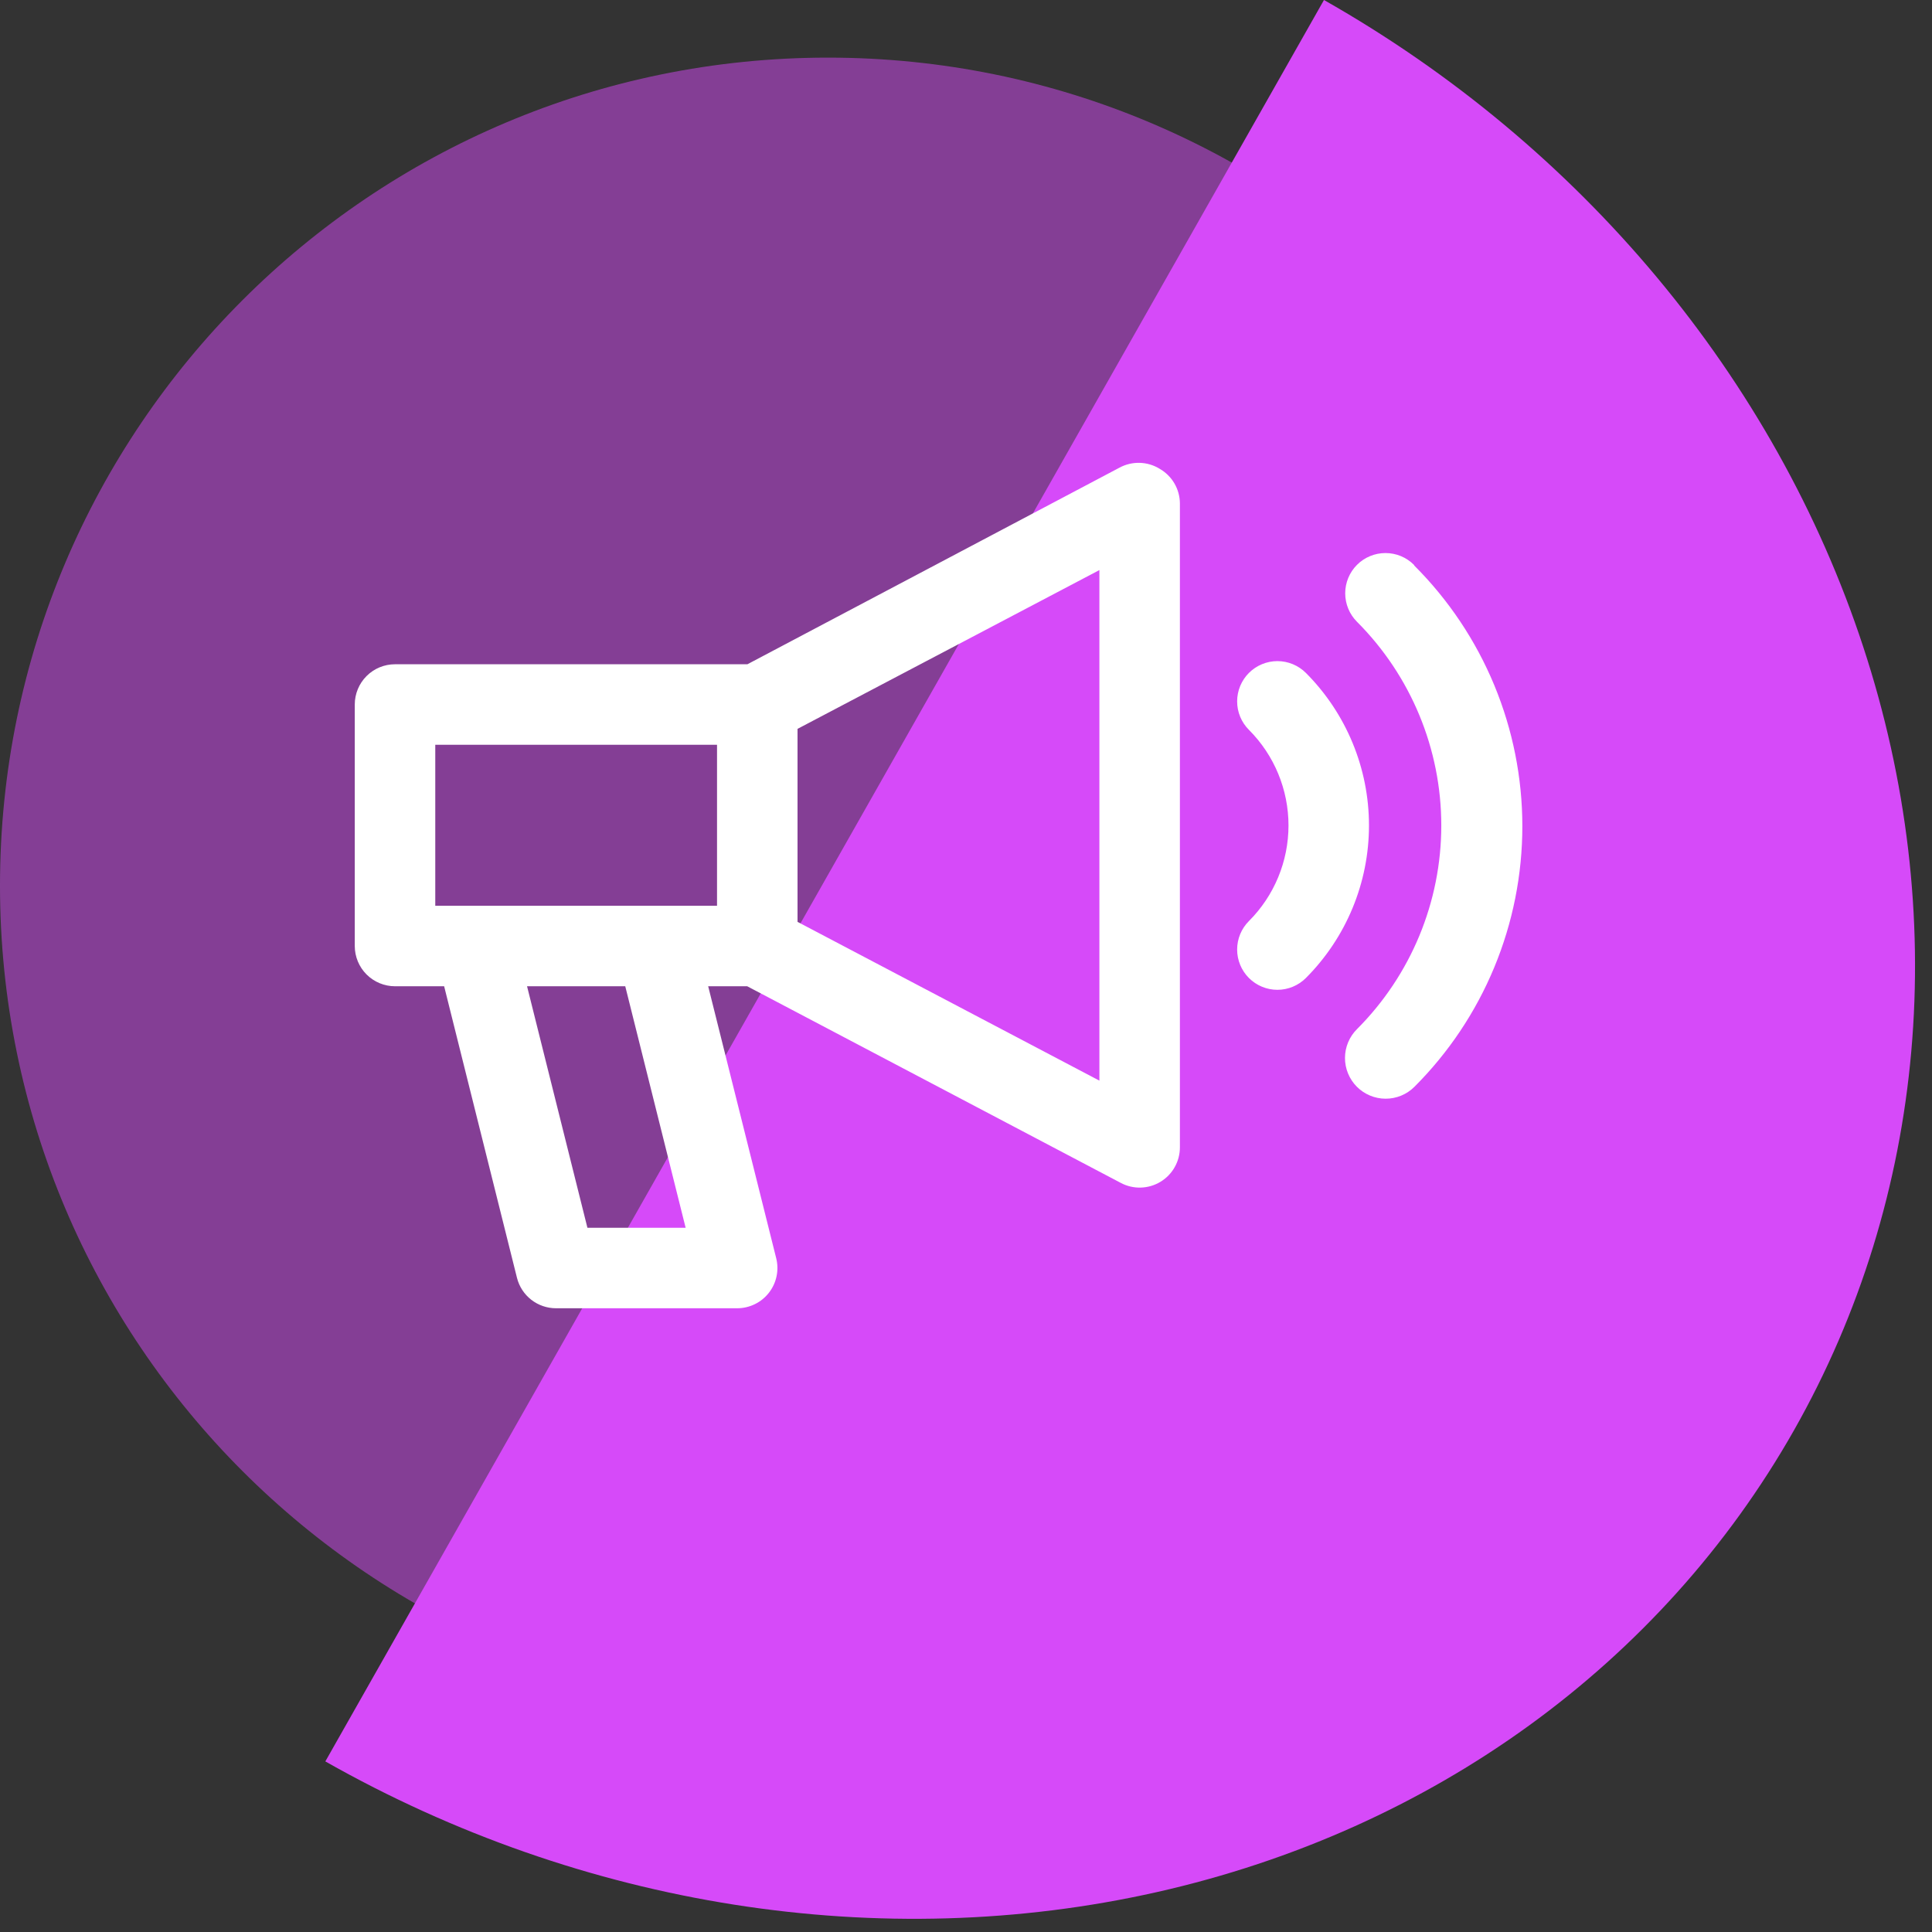 <svg width="105" height="105" viewBox="0 0 105 105" fill="none" xmlns="http://www.w3.org/2000/svg">
<rect x="0" y="0" width="105" height="105" fill="#333333" stroke="none"/>
<path d="M45 93.132C69.853 93.132 90 72.985 90 48.132C90 23.279 69.853 3.132 45 3.132C20.147 3.132 0 23.279 0 48.132C0 72.985 20.147 93.132 45 93.132Z" fill="#D64AF9" fill-opacity="0.5"/>
<path d="M17.681 95.729C31.653 103.65 47.912 106.205 62.88 102.83C77.849 99.455 90.302 90.427 97.499 77.732C104.696 65.038 106.049 49.717 101.258 35.139C96.468 20.561 85.927 7.921 71.955 0L44.818 47.864L17.681 95.729Z" fill="#D64AF9"/>
<path d="M76.845 30.698C76.435 30.287 75.878 30.057 75.298 30.057C74.717 30.057 74.16 30.287 73.75 30.698C73.34 31.108 73.109 31.665 73.109 32.245C73.109 32.826 73.34 33.383 73.75 33.793C76.683 36.73 78.331 40.711 78.331 44.862C78.331 49.013 76.683 52.994 73.75 55.93C73.334 56.344 73.099 56.906 73.097 57.492C73.095 58.079 73.326 58.642 73.739 59.059C74.152 59.475 74.714 59.71 75.301 59.712C75.888 59.714 76.451 59.483 76.867 59.069C78.728 57.21 80.204 55.002 81.211 52.571C82.218 50.141 82.736 47.536 82.736 44.905C82.736 42.275 82.218 39.67 81.211 37.239C80.204 34.809 78.728 32.601 76.867 30.741L76.845 30.698Z" fill="white"/>
<path d="M70.972 36.571C70.769 36.368 70.527 36.207 70.262 36.097C69.996 35.987 69.712 35.93 69.424 35.93C69.137 35.93 68.852 35.987 68.587 36.097C68.321 36.207 68.08 36.368 67.877 36.571C67.673 36.775 67.512 37.016 67.402 37.281C67.292 37.547 67.236 37.831 67.236 38.119C67.236 38.406 67.292 38.691 67.402 38.956C67.512 39.222 67.673 39.463 67.877 39.666C69.254 41.045 70.027 42.913 70.027 44.862C70.027 46.81 69.254 48.679 67.877 50.057C67.466 50.468 67.236 51.024 67.236 51.605C67.236 52.185 67.466 52.742 67.877 53.153C68.287 53.563 68.844 53.794 69.424 53.794C70.005 53.794 70.561 53.563 70.972 53.153C73.168 50.952 74.401 47.971 74.401 44.862C74.401 41.753 73.168 38.772 70.972 36.571ZM63.031 25.481C62.705 25.279 62.33 25.166 61.946 25.155C61.562 25.143 61.182 25.233 60.844 25.415L40.62 36.101H21.469C20.889 36.101 20.332 36.331 19.922 36.742C19.512 37.152 19.281 37.708 19.281 38.288V51.413C19.281 51.994 19.512 52.55 19.922 52.96C20.332 53.37 20.889 53.601 21.469 53.601H24.138L28.097 69.449C28.216 69.922 28.49 70.34 28.874 70.64C29.259 70.939 29.732 71.101 30.219 71.101H40.062C40.395 71.101 40.724 71.025 41.023 70.879C41.323 70.733 41.585 70.52 41.789 70.258C41.994 69.995 42.136 69.689 42.204 69.363C42.273 69.037 42.266 68.7 42.184 68.377L38.488 53.601H40.609L60.91 64.287C61.243 64.465 61.617 64.553 61.995 64.543C62.373 64.533 62.742 64.425 63.066 64.23C63.39 64.035 63.658 63.76 63.843 63.43C64.029 63.101 64.126 62.729 64.125 62.351V27.351C64.121 26.971 64.018 26.599 63.826 26.271C63.634 25.943 63.36 25.671 63.031 25.481ZM31.925 66.726L28.644 53.601H33.981L37.263 66.726H31.925ZM38.969 49.226H23.656V40.476H38.969V49.226ZM59.75 58.731L43.344 50.101V39.612L59.75 30.982V58.731Z" fill="white"/>
</svg>

